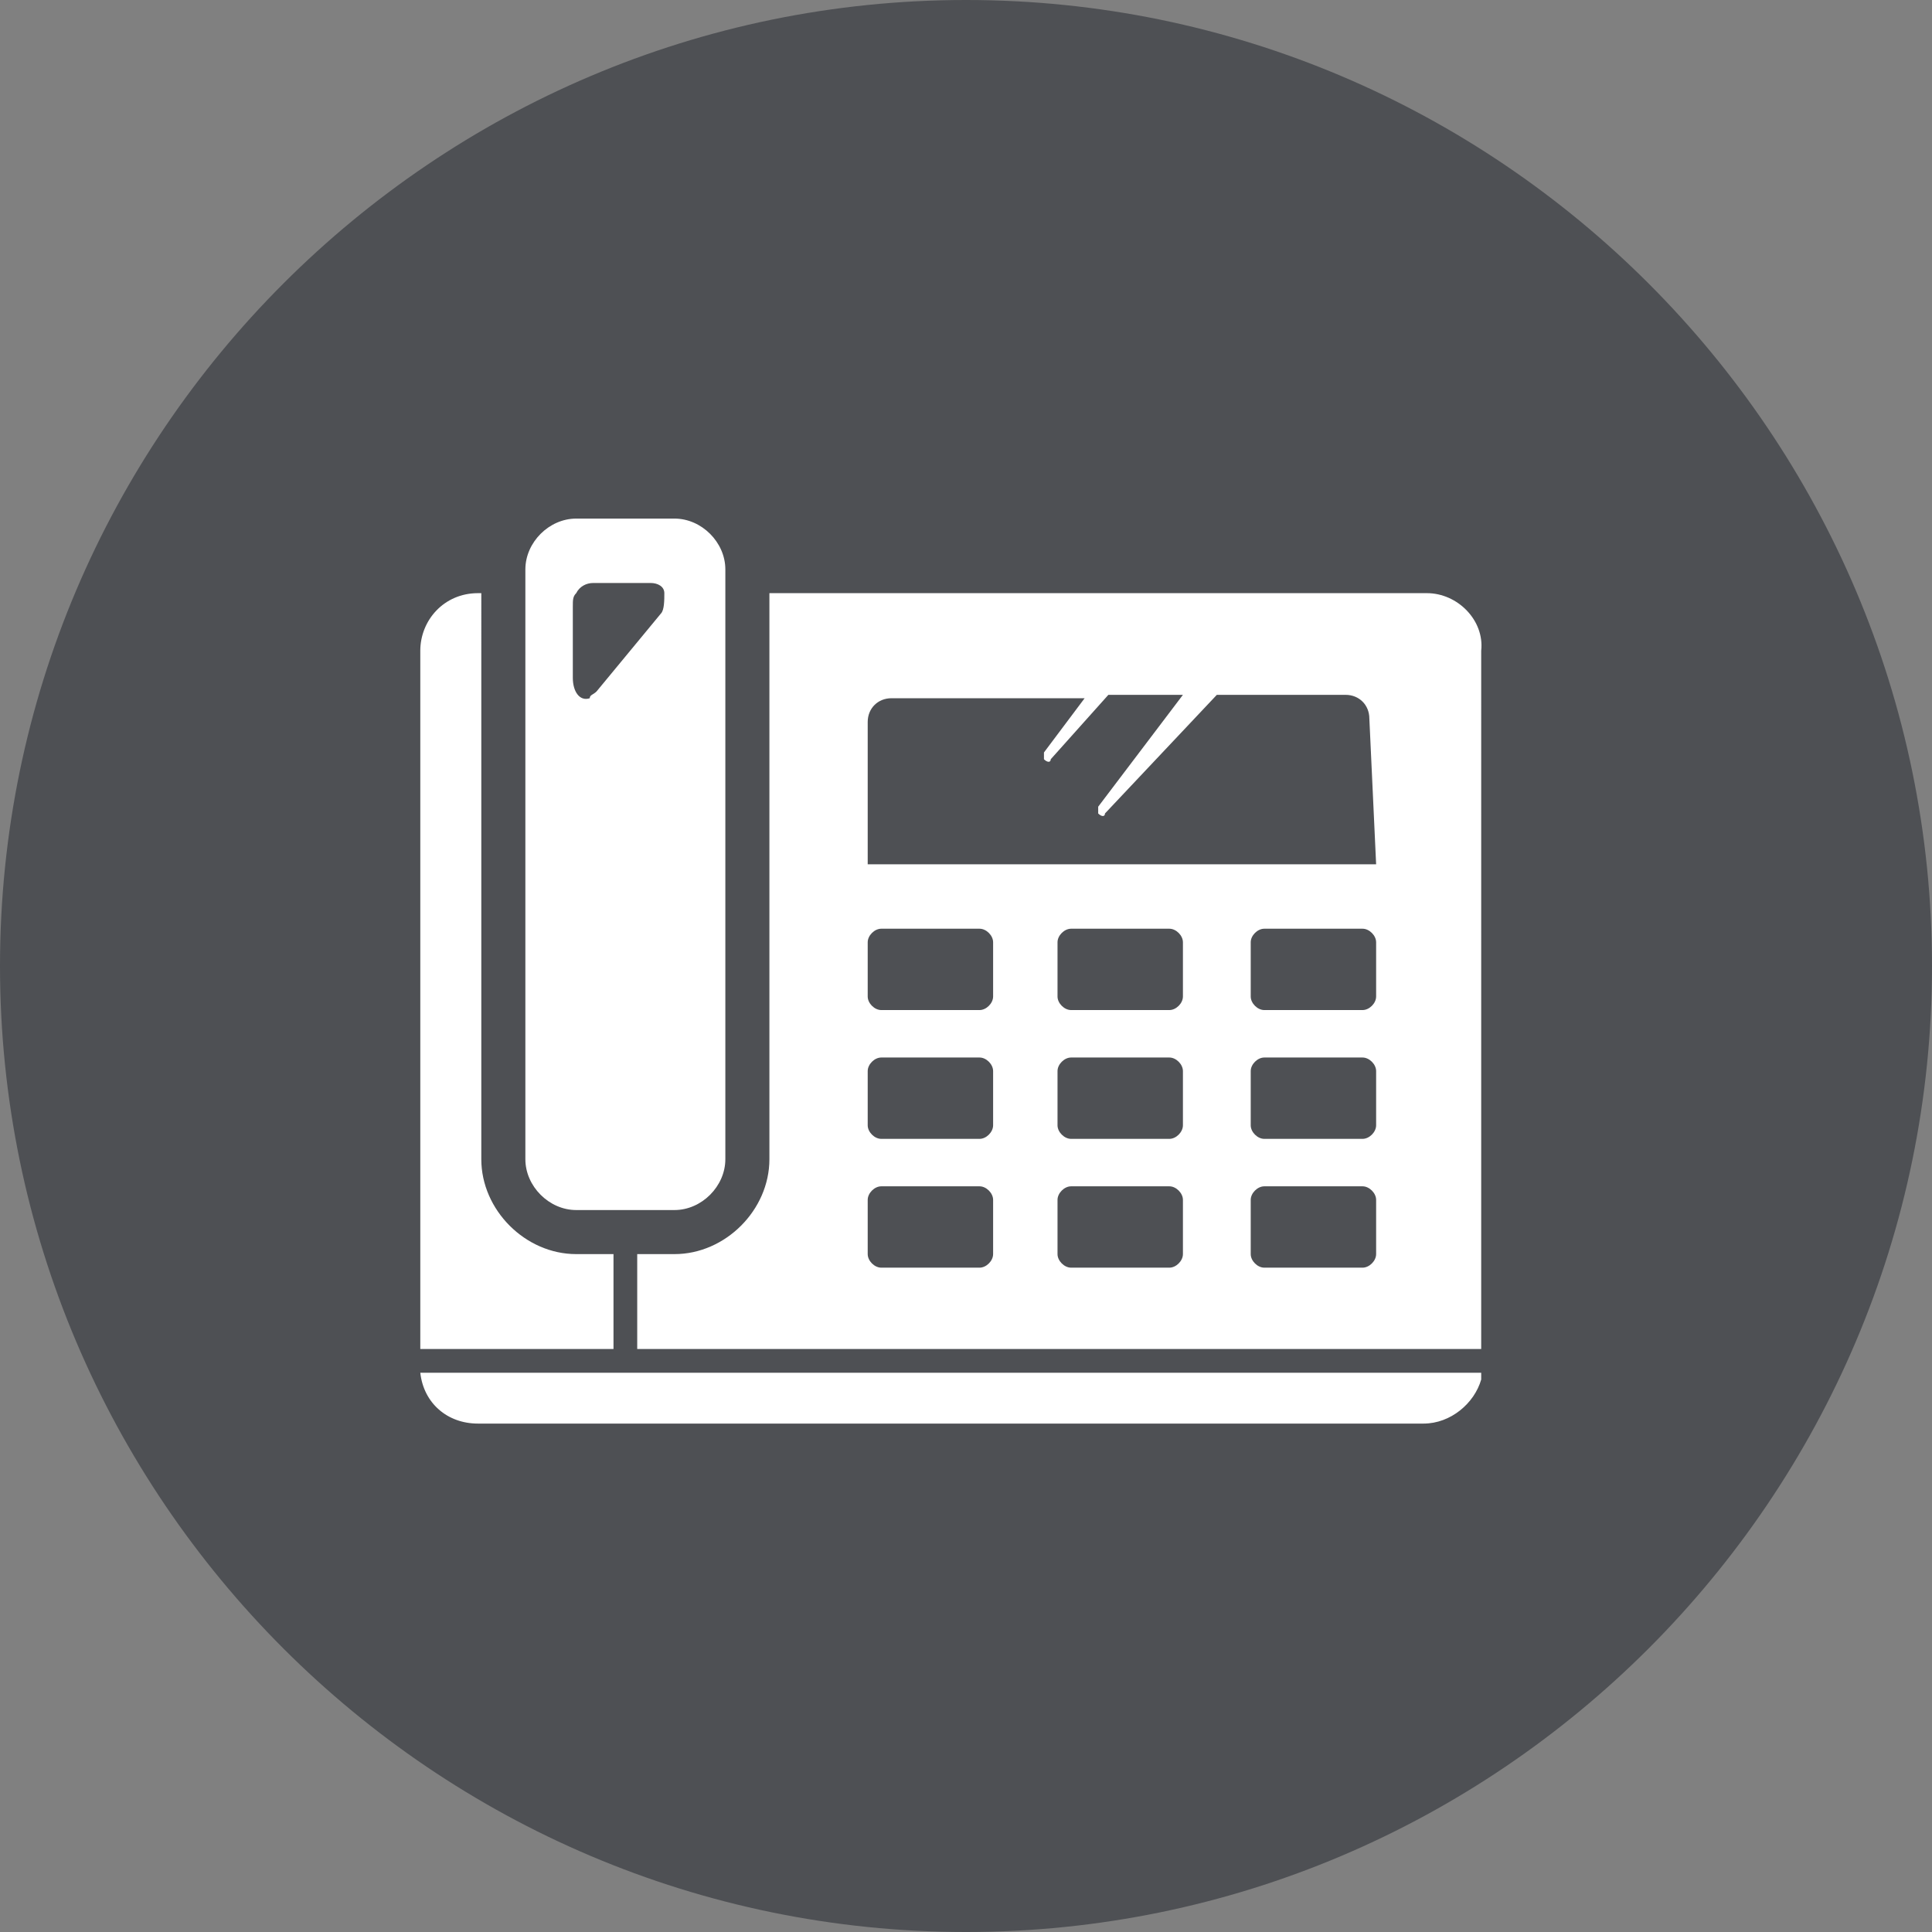 <?xml version="1.0" encoding="utf-8"?>
<!-- Generator: Adobe Illustrator 25.3.1, SVG Export Plug-In . SVG Version: 6.00 Build 0)  -->
<svg version="1.1" id="レイヤー_1" xmlns="http://www.w3.org/2000/svg" xmlns:xlink="http://www.w3.org/1999/xlink" x="0px"
	 y="0px" viewBox="0 0 57 57" style="enable-background:new 0 0 57 57;" xml:space="preserve">
<rect x="0" y="0" width="57" height="57" fill="#808080" stroke="none"/>
<style type="text/css">
	.st0{fill:#4E5054;}
	.st1{fill:#FFFFFF;}
</style>
<path class="st0" d="M28.5,57L28.5,57C12.8,57,0,44.2,0,28.5v0C0,12.8,12.8,0,28.5,0h0C44.2,0,57,12.8,57,28.5v0
	C57,44.2,44.2,57,28.5,57z"/>
<g>
	<path class="st1" d="M18.1,37L18.1,37L18.1,37L17,37c-1.5,0-2.8-1.3-2.8-2.8V17.5h-0.1c-1,0-1.7,0.8-1.7,1.7v20.6h5.7V37z"/>
	<path class="st1" d="M15.7,40.5l-3.3,0c0,0,0,0,0,0l0,0c0.1,0.9,0.8,1.5,1.7,1.5h27.9c0.8,0,1.5-0.6,1.7-1.3c0-0.1,0-0.1,0-0.2h0
		c0,0,0,0,0,0L15.7,40.5L15.7,40.5z"/>
	<path class="st1" d="M42.1,17.5H22.7v16.7c0,1.5-1.3,2.8-2.8,2.8h-1.1v2.8h24.9V19.2C43.8,18.3,43,17.5,42.1,17.5z M29.3,37
		c0,0.2-0.2,0.4-0.4,0.4h-2.9c-0.2,0-0.4-0.2-0.4-0.4v-1.6c0-0.2,0.2-0.4,0.4-0.4h2.9c0.2,0,0.4,0.2,0.4,0.4V37z M29.3,33.2
		c0,0.2-0.2,0.4-0.4,0.4h-2.9c-0.2,0-0.4-0.2-0.4-0.4v-1.6c0-0.2,0.2-0.4,0.4-0.4h2.9c0.2,0,0.4,0.2,0.4,0.4V33.2z M29.3,29.4
		c0,0.2-0.2,0.4-0.4,0.4h-2.9c-0.2,0-0.4-0.2-0.4-0.4v-1.6c0-0.2,0.2-0.4,0.4-0.4h2.9c0.2,0,0.4,0.2,0.4,0.4V29.4z M34.9,37
		c0,0.2-0.2,0.4-0.4,0.4h-2.9c-0.2,0-0.4-0.2-0.4-0.4v-1.6c0-0.2,0.2-0.4,0.4-0.4h2.9c0.2,0,0.4,0.2,0.4,0.4V37z M34.9,33.2
		c0,0.2-0.2,0.4-0.4,0.4h-2.9c-0.2,0-0.4-0.2-0.4-0.4v-1.6c0-0.2,0.2-0.4,0.4-0.4h2.9c0.2,0,0.4,0.2,0.4,0.4V33.2z M34.9,29.4
		c0,0.2-0.2,0.4-0.4,0.4h-2.9c-0.2,0-0.4-0.2-0.4-0.4v-1.6c0-0.2,0.2-0.4,0.4-0.4h2.9c0.2,0,0.4,0.2,0.4,0.4V29.4z M40.6,37
		c0,0.2-0.2,0.4-0.4,0.4h-2.9c-0.2,0-0.4-0.2-0.4-0.4v-1.6c0-0.2,0.2-0.4,0.4-0.4h2.9c0.2,0,0.4,0.2,0.4,0.4V37z M40.6,33.2
		c0,0.2-0.2,0.4-0.4,0.4h-2.9c-0.2,0-0.4-0.2-0.4-0.4v-1.6c0-0.2,0.2-0.4,0.4-0.4h2.9c0.2,0,0.4,0.2,0.4,0.4V33.2z M40.6,29.4
		c0,0.2-0.2,0.4-0.4,0.4h-2.9c-0.2,0-0.4-0.2-0.4-0.4v-1.6c0-0.2,0.2-0.4,0.4-0.4h2.9c0.2,0,0.4,0.2,0.4,0.4V29.4z M40.6,25.5
		L40.6,25.5l-15,0h0v-4.2c0-0.4,0.3-0.7,0.7-0.7h3.6l2.1,0l-1.2,1.6c0,0.1,0,0.2,0,0.2c0.1,0.1,0.2,0.1,0.2,0l1.7-1.9h1.4l0.8,0
		l-2.5,3.3c0,0.1,0,0.2,0,0.2c0.1,0.1,0.2,0.1,0.2,0l3.3-3.5h3.8c0.4,0,0.7,0.3,0.7,0.7L40.6,25.5L40.6,25.5z"/>
	<path class="st1" d="M17,15.3c-0.8,0-1.5,0.7-1.5,1.5v0.7v16.7c0,0.8,0.7,1.5,1.5,1.5h2.9c0.8,0,1.5-0.7,1.5-1.5V17.5v-0.7
		c0-0.8-0.7-1.5-1.5-1.5H17z M19.5,18.1l-1.9,2.3c-0.1,0.1-0.2,0.1-0.2,0.2c0,0,0,0,0,0c-0.3,0.1-0.5-0.2-0.5-0.6v-2.1
		c0-0.2,0-0.3,0.1-0.4c0.1-0.2,0.3-0.3,0.5-0.3h1.7c0.2,0,0.4,0.1,0.4,0.3C19.6,17.7,19.6,18,19.5,18.1z"/>
</g>
</svg>
